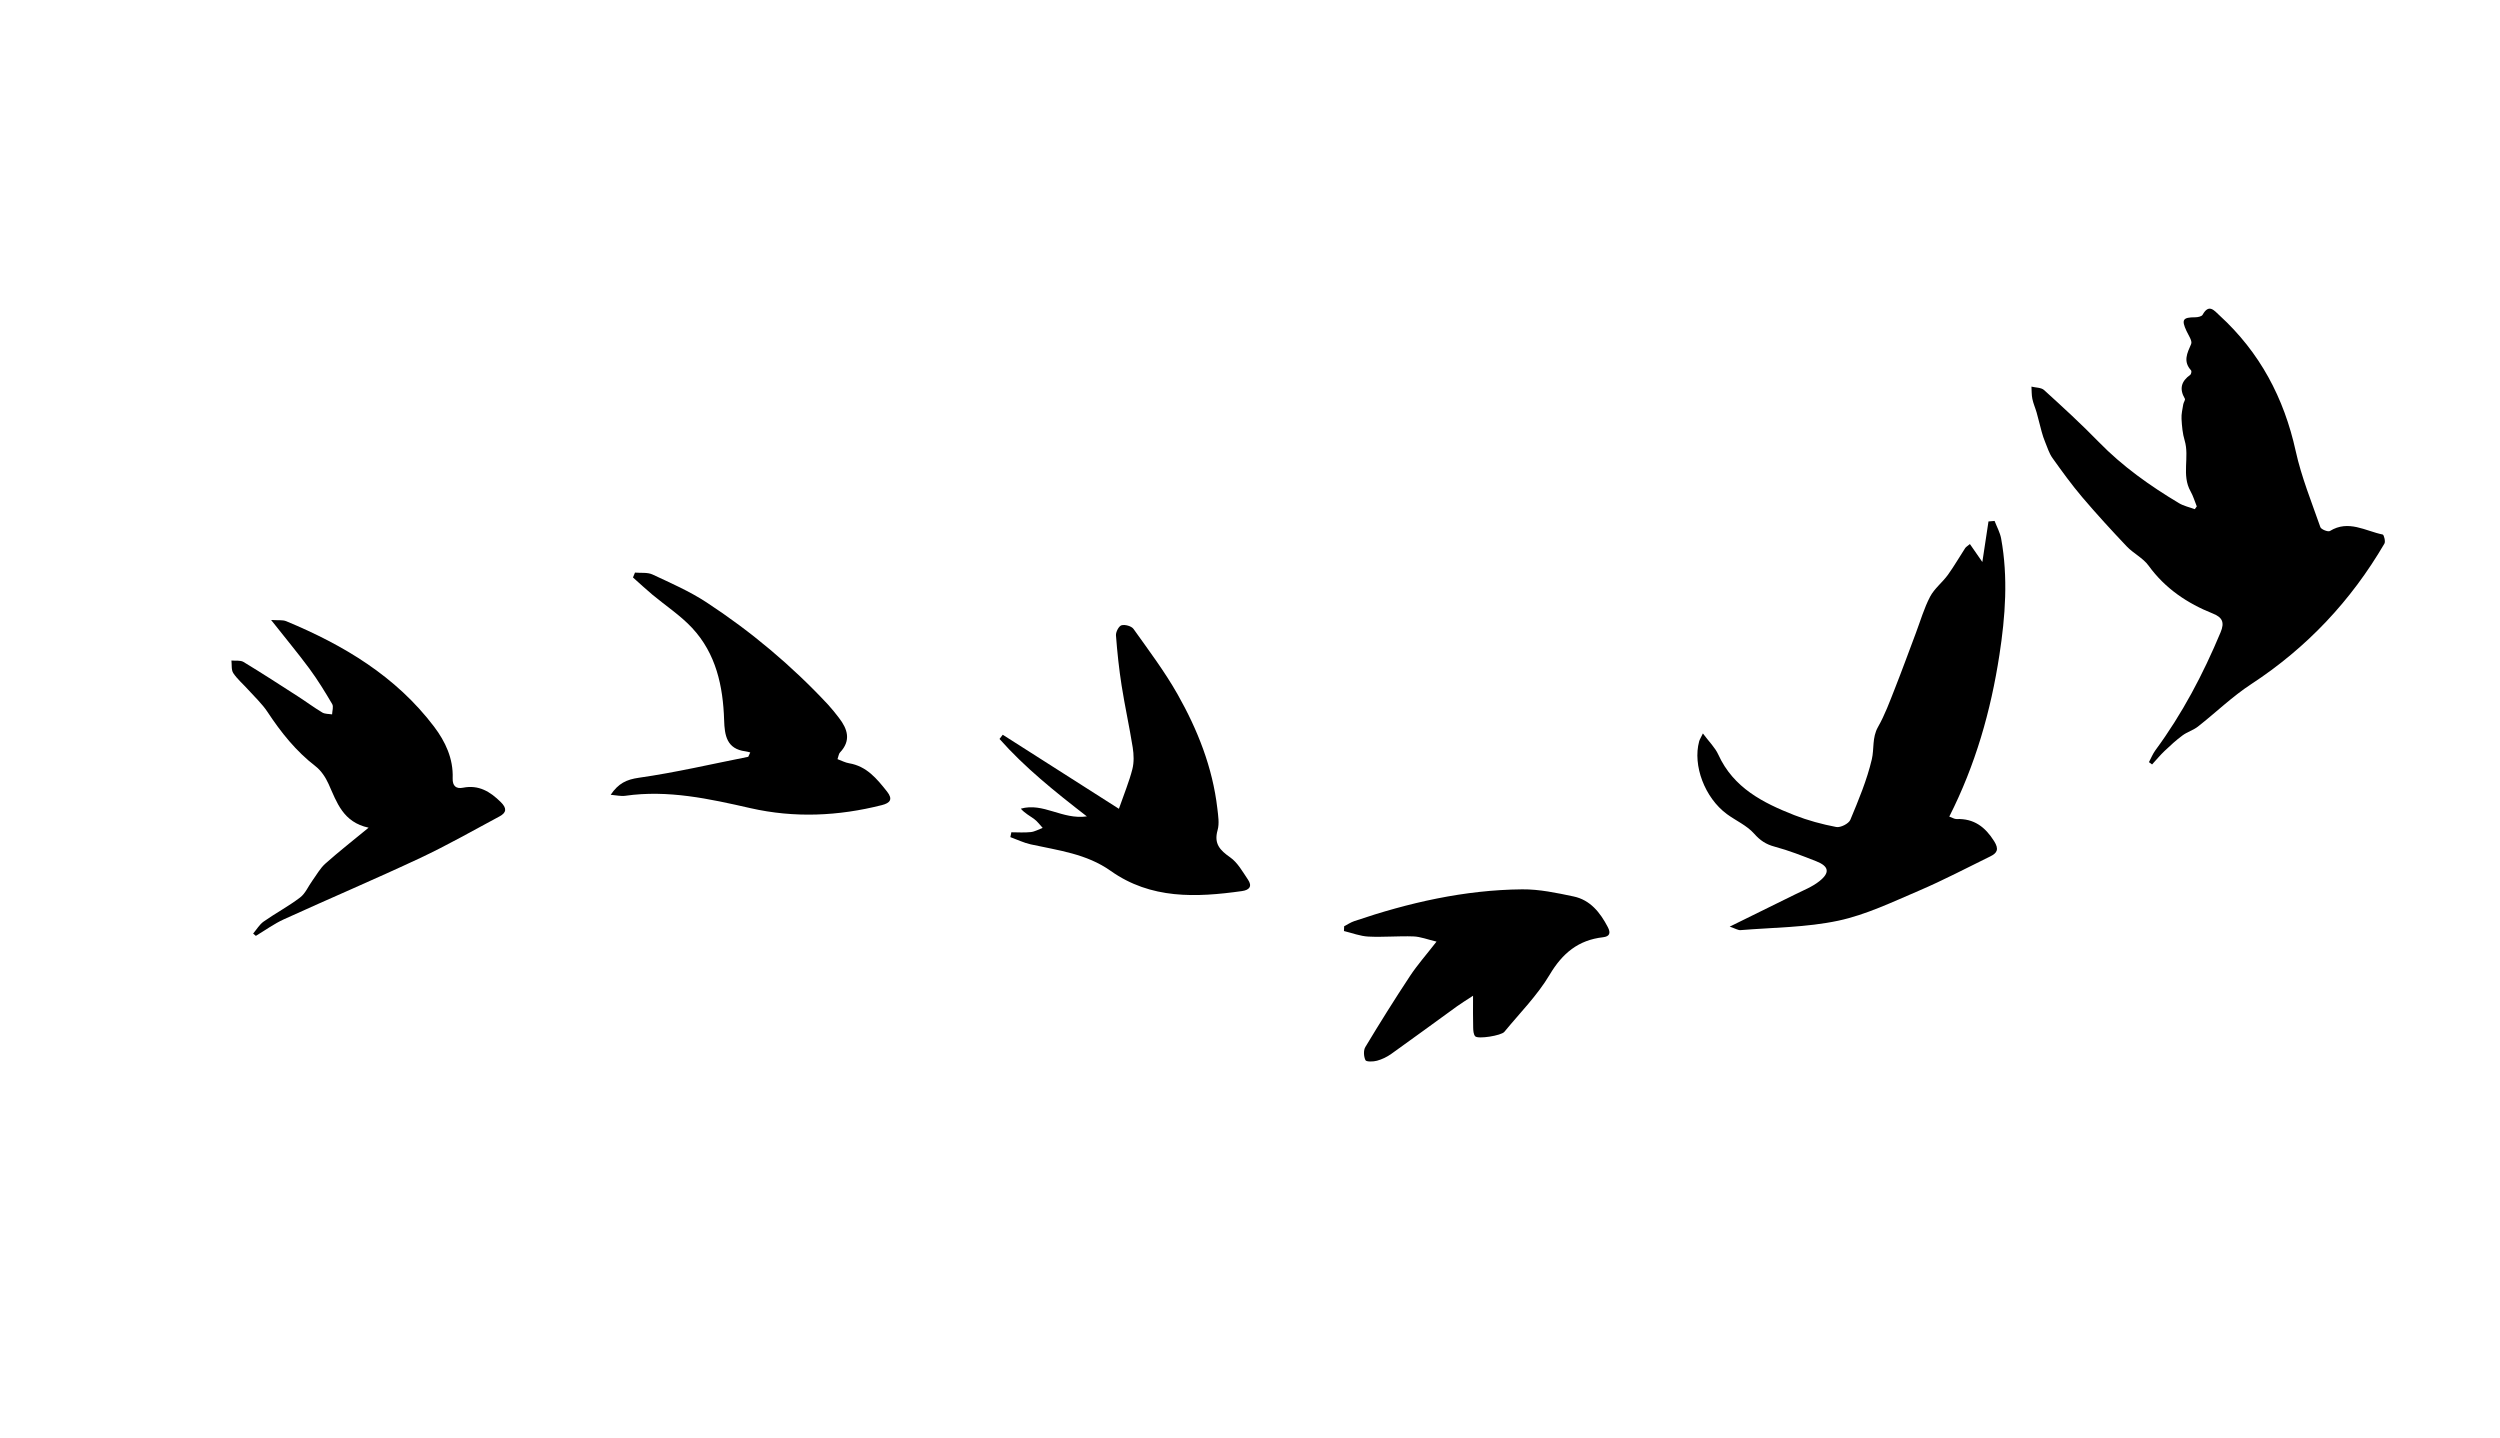 <?xml version="1.0" encoding="utf-8"?>
<!-- Generator: Adobe Illustrator 23.1.1, SVG Export Plug-In . SVG Version: 6.00 Build 0)  -->
<svg version="1.1" id="Layer_1" xmlns="http://www.w3.org/2000/svg" xmlns:xlink="http://www.w3.org/1999/xlink" x="0px" y="0px"
	 viewBox="0 0 631.31 363.03" style="enable-background:new 0 0 631.31 363.03;" xml:space="preserve">
<g>
	<path d="M542.66,192.46c0.54-1,0.96-2.09,1.63-3c6.79-9.21,12.06-19.24,16.46-29.78c1.06-2.53,0.44-3.78-1.92-4.73
		c-6.49-2.59-12.08-6.34-16.27-12.12c-1.4-1.93-3.83-3.08-5.51-4.85c-3.84-4.05-7.62-8.17-11.23-12.42
		c-2.68-3.16-5.12-6.53-7.53-9.91c-0.84-1.18-1.27-2.65-1.84-4.02c-0.35-0.83-0.63-1.7-0.87-2.57c-0.45-1.62-0.82-3.26-1.28-4.88
		c-0.33-1.16-0.84-2.28-1.08-3.45c-0.21-1.01-0.16-2.06-0.23-3.1c1.08,0.27,2.47,0.21,3.19,0.87c4.7,4.27,9.39,8.57,13.82,13.12
		c5.99,6.15,12.9,11.04,20.21,15.42c1.21,0.73,2.68,1.04,4.03,1.54c0.17-0.23,0.33-0.47,0.5-0.7c-0.51-1.27-0.9-2.62-1.57-3.81
		c-2.31-4.08-0.23-8.64-1.49-12.84c-0.53-1.74-0.69-3.62-0.79-5.45c-0.07-1.22,0.24-2.47,0.44-3.7c0.08-0.49,0.57-1.11,0.4-1.4
		c-1.46-2.48-0.91-4.41,1.37-6.03c0.23-0.16,0.37-0.93,0.22-1.1c-2.09-2.27-1.02-4.35,0-6.68c0.34-0.78-0.68-2.21-1.18-3.3
		c-1.32-2.84-0.92-3.45,2.21-3.45c0.64,0,1.62-0.2,1.86-0.63c1.6-2.89,2.94-1.07,4.27,0.16c10.17,9.3,16.28,20.8,19.24,34.25
		c1.44,6.55,4.01,12.86,6.23,19.22c0.2,0.57,1.95,1.26,2.41,0.97c4.69-2.9,8.95,0,13.33,0.89c0.31,0.06,0.75,1.75,0.44,2.28
		c-8.44,14.46-19.6,26.31-33.66,35.51c-4.77,3.12-8.93,7.17-13.44,10.71c-1.16,0.91-2.69,1.34-3.89,2.23
		c-1.6,1.18-3.08,2.54-4.53,3.92c-1.12,1.07-2.11,2.27-3.16,3.41C543.17,192.84,542.92,192.65,542.66,192.46z"/>
	<path d="M430.02,185.21c1.56,2.1,3.09,3.57,3.9,5.36c3.82,8.39,11.27,12.16,19.18,15.27c3.41,1.34,7.01,2.31,10.61,3
		c1.07,0.2,3.13-0.84,3.54-1.81c2.08-4.99,4.2-10.05,5.43-15.29c0.62-2.64,0.04-5.48,1.56-8.16c1.73-3.04,2.95-6.38,4.24-9.65
		c1.84-4.66,3.55-9.38,5.32-14.07c1.16-3.08,2.08-6.29,3.6-9.19c1.08-2.05,3.09-3.58,4.48-5.49c1.57-2.17,2.9-4.52,4.37-6.76
		c0.21-0.32,0.59-0.52,1.2-1.03c1.02,1.47,1.95,2.81,3.14,4.53c0.56-3.7,1.06-6.97,1.55-10.24c0.51-0.04,1.03-0.09,1.54-0.13
		c0.57,1.49,1.38,2.93,1.66,4.47c1.78,9.81,1.06,19.61-0.44,29.37c-2.17,14.14-6.05,27.78-12.66,40.82
		c0.78,0.28,1.32,0.64,1.84,0.62c4.39-0.16,7.23,1.99,9.5,5.61c1.26,2.02,0.77,2.97-1,3.83c-5.97,2.92-11.87,6.03-17.97,8.64
		c-6.68,2.85-13.38,6.09-20.4,7.59c-8.04,1.71-16.44,1.71-24.69,2.38c-0.61,0.05-1.27-0.39-2.73-0.88
		c5.96-2.93,11.24-5.51,16.49-8.12c2.1-1.05,4.36-1.92,6.16-3.36c2.73-2.16,2.41-3.77-0.79-5.03c-3.46-1.36-6.94-2.73-10.52-3.69
		c-2.2-0.59-3.66-1.57-5.19-3.3c-1.82-2.06-4.59-3.25-6.87-4.93c-5.57-4.11-8.66-12.29-6.99-18.37
		C429.2,186.75,429.49,186.33,430.02,185.21z"/>
	<path d="M68.46,156.56c1.74,0.12,2.9-0.07,3.82,0.31c14.47,6.01,27.67,13.88,37.32,26.61c2.88,3.8,4.89,8.09,4.71,13.05
		c-0.07,1.95,0.87,2.73,2.59,2.39c4-0.79,6.87,0.97,9.57,3.64c1.53,1.51,1.48,2.63-0.31,3.59c-6.65,3.56-13.22,7.31-20.04,10.51
		c-11.4,5.35-22.99,10.27-34.44,15.49c-2.48,1.13-4.72,2.77-7.07,4.18c-0.23-0.19-0.46-0.39-0.69-0.58
		c0.87-1.02,1.59-2.28,2.65-3.03c3.01-2.12,6.3-3.86,9.22-6.09c1.33-1.01,2.05-2.81,3.08-4.23c1.06-1.46,1.95-3.11,3.26-4.29
		c3.41-3.04,7-5.85,10.95-9.1c-6.47-1.39-8.02-6.4-10.11-11.04c-0.75-1.66-1.87-3.37-3.28-4.46c-4.94-3.81-8.72-8.54-12.12-13.7
		c-1.38-2.09-3.28-3.84-4.98-5.73c-1.23-1.37-2.68-2.59-3.68-4.1c-0.54-0.81-0.34-2.1-0.47-3.18c1.03,0.1,2.25-0.12,3.05,0.36
		c4.64,2.81,9.19,5.77,13.75,8.7c2.07,1.33,4.04,2.81,6.15,4.07c0.68,0.4,1.64,0.33,2.47,0.47c0.03-0.88,0.4-1.96,0.03-2.6
		c-1.8-3.07-3.67-6.12-5.78-8.98C75.21,164.9,72.06,161.13,68.46,156.56z"/>
	<path d="M255.39,210.17c1.64,0,3.3,0.13,4.92-0.05c1.02-0.11,1.99-0.69,2.99-1.06c-0.69-0.74-1.3-1.6-2.1-2.2
		c-1.13-0.84-2.4-1.47-3.42-2.65c5.68-1.62,10.44,2.83,16.68,1.95c-8.16-6.31-15.67-12.35-22.06-19.56
		c0.27-0.35,0.55-0.71,0.82-1.06c9.69,6.18,19.38,12.36,29.33,18.7c1.36-3.9,2.61-6.9,3.4-10.01c0.44-1.72,0.37-3.68,0.09-5.47
		c-0.83-5.22-1.98-10.39-2.8-15.61c-0.66-4.2-1.11-8.44-1.43-12.68c-0.07-0.87,0.72-2.38,1.4-2.57c0.88-0.25,2.51,0.2,3.02,0.91
		c3.85,5.41,7.88,10.76,11.14,16.52c5.06,8.95,8.84,18.47,10.04,28.82c0.21,1.82,0.54,3.8,0.06,5.49c-0.97,3.43,0.59,5.05,3.19,6.87
		c1.88,1.32,3.13,3.62,4.48,5.61c1.13,1.67,0.41,2.63-1.52,2.9c-11.57,1.63-23,2.09-33.14-5.1c-6.11-4.33-13.23-5.17-20.2-6.7
		c-1.76-0.39-3.43-1.21-5.14-1.83C255.23,210.97,255.31,210.57,255.39,210.17z"/>
	<path d="M154.21,200.7c1.96-2.88,3.97-3.85,7.12-4.3c9.27-1.32,18.42-3.47,27.62-5.29c0.17-0.37,0.34-0.73,0.51-1.1
		c-0.4-0.1-0.8-0.23-1.21-0.28c-4.76-0.6-5.27-4.05-5.39-7.87c-0.27-8.6-2.04-16.8-8.07-23.28c-2.96-3.18-6.71-5.63-10.08-8.44
		c-1.66-1.39-3.25-2.88-4.87-4.32c0.17-0.41,0.34-0.82,0.51-1.23c1.49,0.14,3.15-0.11,4.42,0.48c4.62,2.16,9.35,4.23,13.6,7.01
		c11.26,7.37,21.54,15.99,30.73,25.85c0.97,1.05,1.86,2.18,2.73,3.31c2.22,2.86,3.15,5.76,0.27,8.8c-0.31,0.32-0.34,0.91-0.61,1.66
		c1.05,0.39,1.96,0.88,2.92,1.04c4.45,0.74,7.02,3.91,9.59,7.15c1.55,1.96,0.77,2.89-1.31,3.42c-11,2.79-22.08,3.29-33.17,0.77
		c-10.42-2.37-20.8-4.67-31.6-3.13C156.82,201.12,155.65,200.82,154.21,200.7z"/>
	<path d="M371.98,251.45c-1.9,1.25-2.99,1.9-4.01,2.64c-5.56,4.02-11.07,8.08-16.66,12.06c-1.07,0.76-2.33,1.37-3.59,1.71
		c-0.94,0.26-2.7,0.3-2.91-0.14c-0.44-0.92-0.54-2.47-0.03-3.32c3.64-6.05,7.38-12.03,11.27-17.92c1.85-2.8,4.09-5.33,6.71-8.7
		c-2.3-0.54-4.06-1.25-5.84-1.31c-3.78-0.14-7.59,0.23-11.37,0.04c-2.07-0.1-4.12-0.91-6.17-1.4c0.02-0.4,0.03-0.81,0.05-1.21
		c0.85-0.44,1.66-0.99,2.55-1.29c13.75-4.67,27.82-7.89,42.4-8.03c4.33-0.04,8.72,0.9,13,1.8c4.21,0.89,6.71,4.06,8.63,7.74
		c0.79,1.51,0.47,2.37-1.22,2.56c-6.22,0.71-10.23,4.02-13.47,9.47c-3.11,5.23-7.54,9.67-11.44,14.42
		c-0.78,0.95-6.66,1.89-7.36,1.12c-0.44-0.49-0.49-1.44-0.51-2.19C371.94,257.12,371.98,254.74,371.98,251.45z"/>
</g>
</svg>
